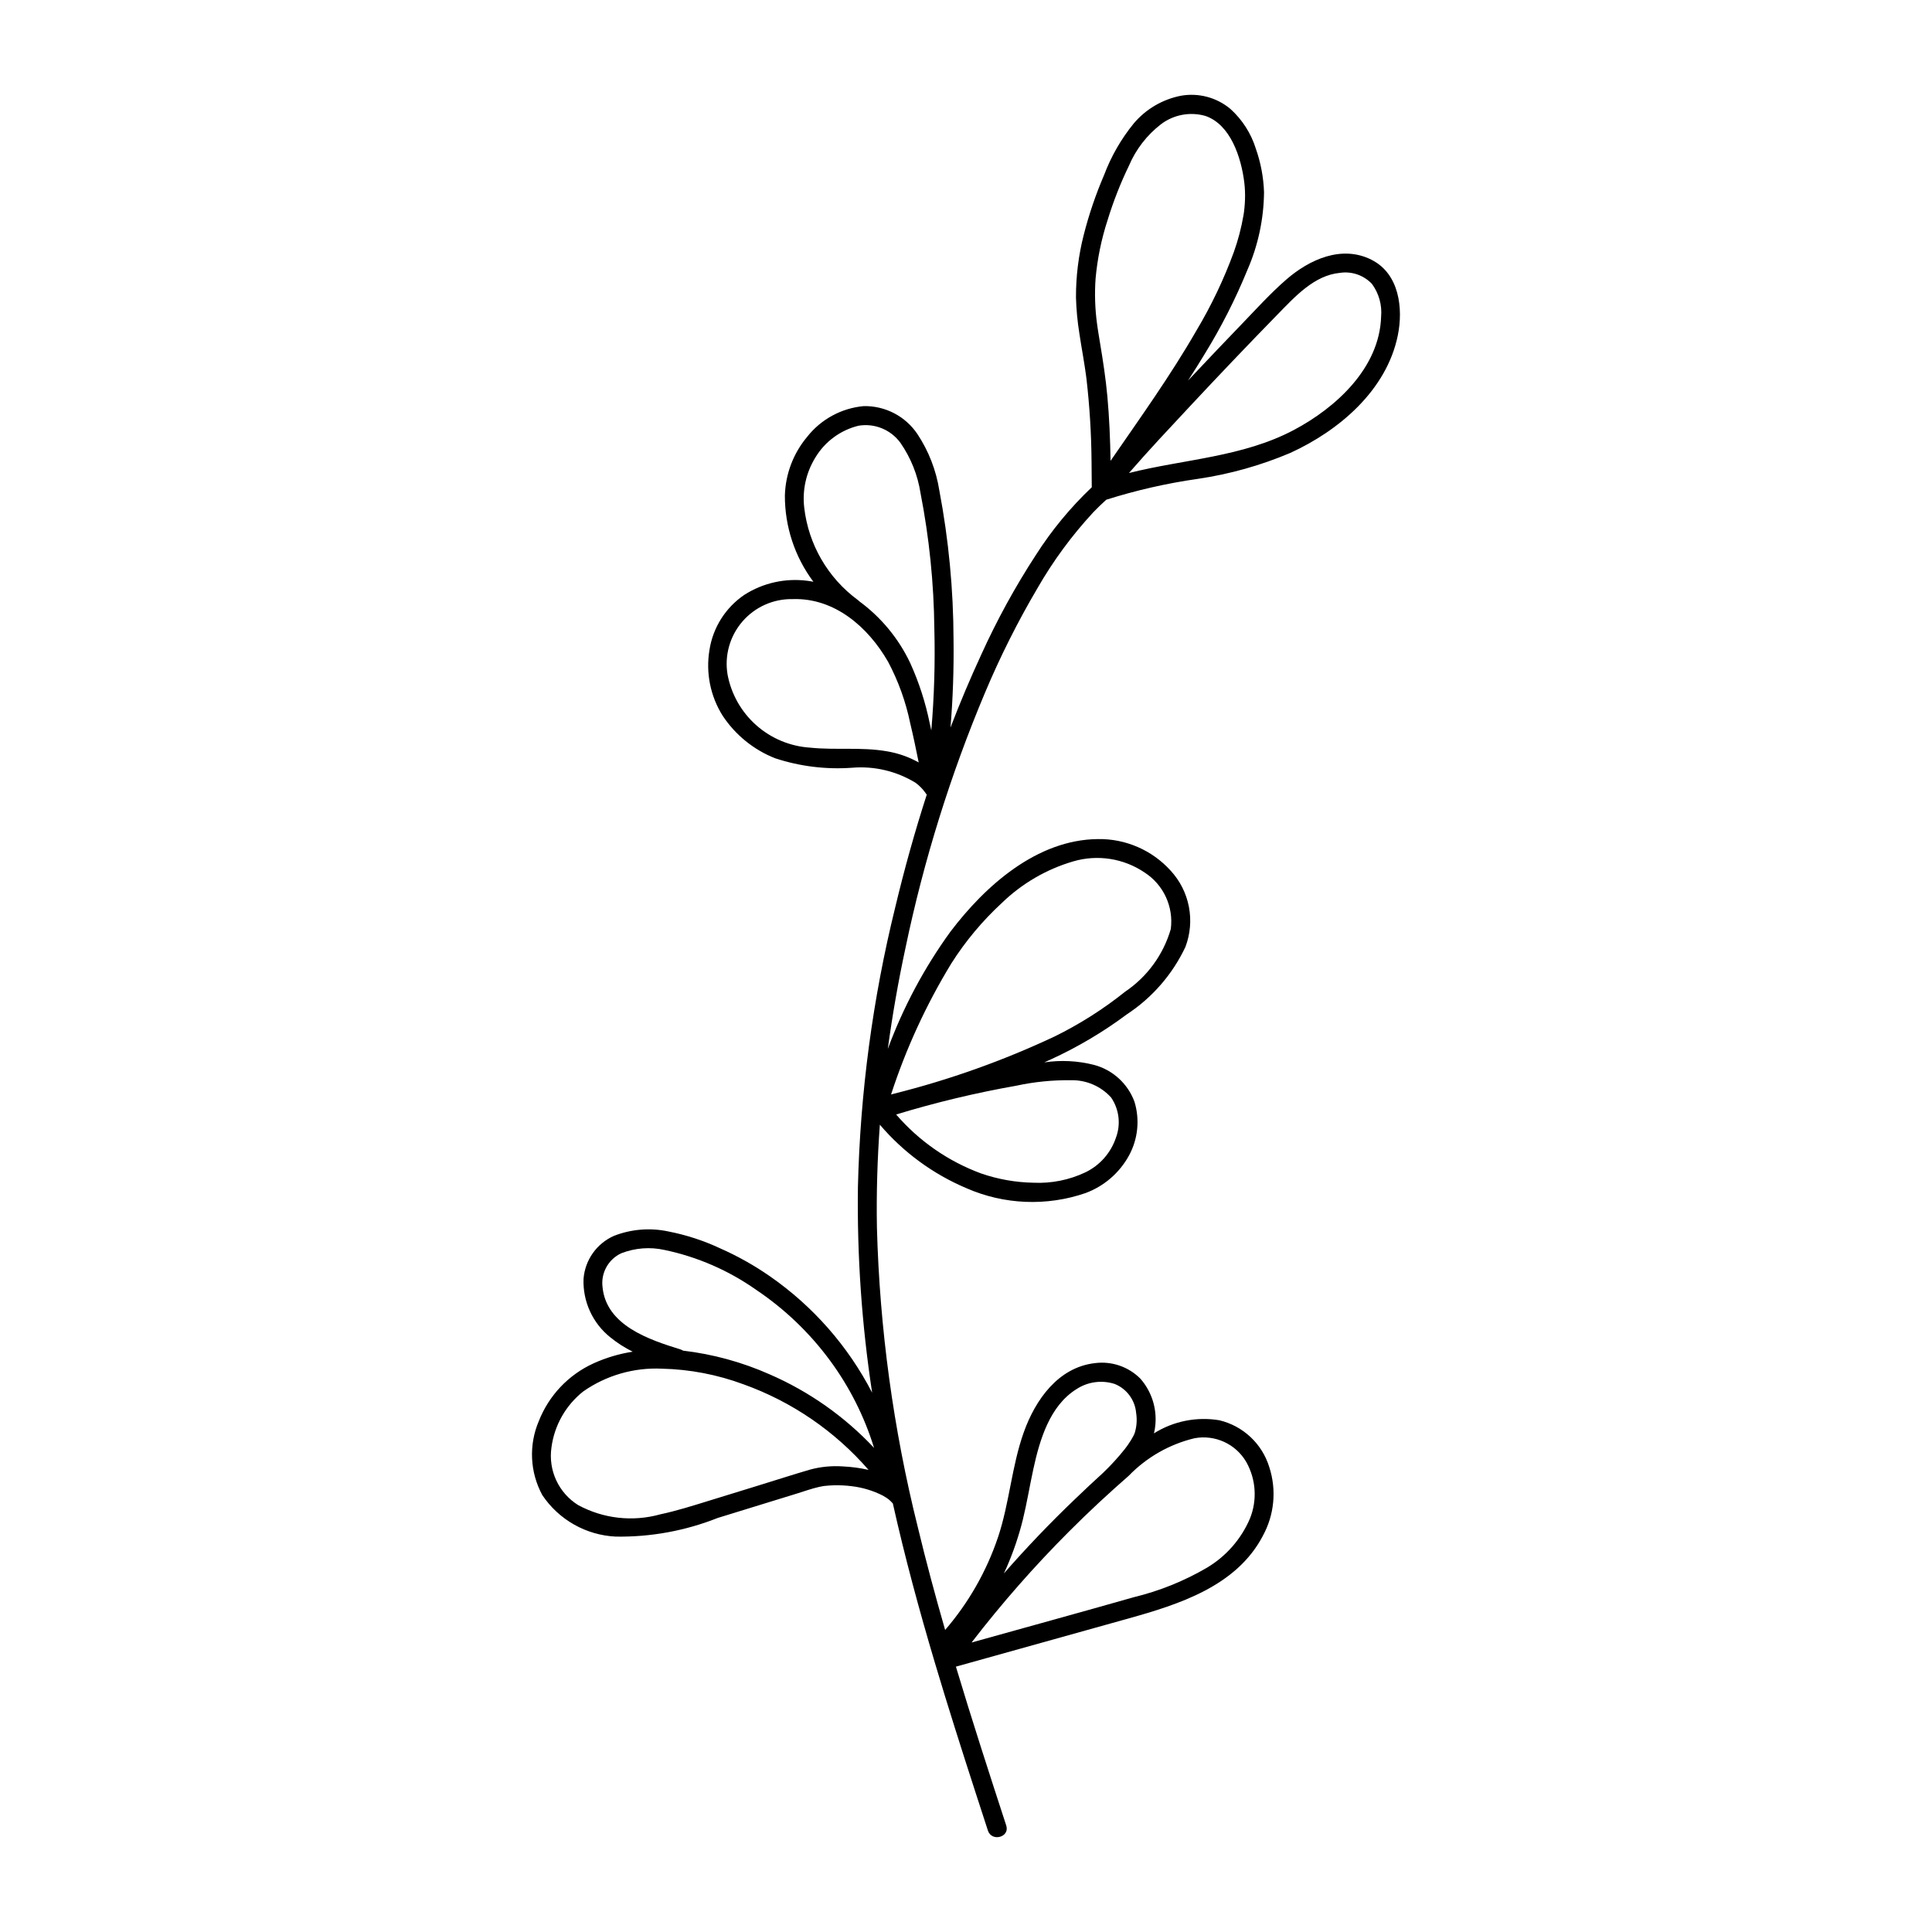 <?xml version="1.0" encoding="UTF-8"?>
<!-- Uploaded to: SVG Repo, www.svgrepo.com, Generator: SVG Repo Mixer Tools -->
<svg fill="#000000" width="800px" height="800px" version="1.1" viewBox="144 144 512 512" xmlns="http://www.w3.org/2000/svg">
 <g>
  <path d="m434.77 230.11v0.008l-0.023-0.184z"/>
  <path d="m507.49 212.85c-7.918-3.996-16.492-0.086-22.629 5.25-4.188 3.641-7.965 7.824-11.812 11.816-4.305 4.465-8.582 8.957-12.832 13.477-0.465 0.492-0.926 0.984-1.391 1.48 1.523-2.352 3.023-4.719 4.469-7.125v-0.004c4.359-7.078 8.129-14.5 11.277-22.195 2.84-6.504 4.34-13.512 4.41-20.609-0.133-3.934-0.863-7.824-2.172-11.539-1.262-4.051-3.59-7.691-6.742-10.535-3.652-3.055-8.473-4.328-13.156-3.484-4.856 0.961-9.246 3.539-12.445 7.32-3.348 4.106-6.008 8.734-7.875 13.695-2.215 5.148-4.019 10.461-5.402 15.895-1.379 5.41-2.062 10.977-2.043 16.559 0.09 3.184 0.391 6.356 0.895 9.496 0.293 2.012 0.645 4.012 0.98 6.016 0.168 1.008 0.332 2.016 0.484 3.027 0.086 0.574 0.172 1.145 0.25 1.719l0.051 0.355v0.012c0.043 0.328 0.086 0.66 0.129 0.992 0.832 7.234 1.277 14.504 1.336 21.785 0.039 2.293 0.051 4.586 0.059 6.879-5.641 5.348-10.609 11.363-14.793 17.914-5.492 8.426-10.336 17.258-14.488 26.422-2.938 6.348-5.656 12.793-8.16 19.336 0.648-7.75 0.906-15.539 0.809-23.309v-0.004c-0.035-13.266-1.297-26.5-3.769-39.535-0.84-5.32-2.812-10.402-5.785-14.898-3.176-4.75-8.551-7.551-14.262-7.434-5.91 0.543-11.332 3.496-14.996 8.164-3.652 4.363-5.723 9.828-5.883 15.516-0.027 8.242 2.621 16.266 7.555 22.867-0.551-0.098-1.098-0.199-1.66-0.266-5.816-0.742-11.707 0.578-16.648 3.738-4.981 3.383-8.328 8.684-9.238 14.637-1 6.019 0.238 12.199 3.484 17.367 3.363 5.098 8.211 9.035 13.887 11.289 6.594 2.172 13.547 3.027 20.465 2.519 5.894-0.488 11.789 0.918 16.828 4.016 0.961 0.719 1.809 1.578 2.516 2.551 0.109 0.199 0.25 0.387 0.418 0.543-3.188 9.855-5.961 19.844-8.367 29.895-5.973 24.254-9.289 49.082-9.883 74.055-0.246 18.258 1.012 36.504 3.766 54.555-6.375-12.328-15.668-22.91-27.066-30.828-4.113-2.863-8.488-5.324-13.07-7.356-4.422-2.086-9.082-3.609-13.879-4.543-4.793-1.023-9.777-0.625-14.348 1.145-4.606 2.012-7.727 6.398-8.117 11.406-0.23 5.996 2.394 11.746 7.078 15.496 1.836 1.492 3.832 2.773 5.953 3.82-3.582 0.551-7.074 1.59-10.375 3.09-6.648 3.027-11.855 8.523-14.52 15.324-2.695 6.34-2.344 13.559 0.945 19.605 4.379 6.531 11.59 10.605 19.445 10.984 9.246 0.148 18.434-1.531 27.027-4.941 4.652-1.434 9.301-2.867 13.953-4.301l6.977-2.148c1.969-0.605 3.938-1.328 5.949-1.781 0.328-0.074 0.66-0.137 0.992-0.191 0.129-0.023 0.258-0.043 0.387-0.059h0.008l0.117-0.012c0.789-0.086 1.582-0.141 2.379-0.16v-0.004c1.598-0.039 3.199 0.039 4.785 0.242 2.875 0.344 5.672 1.191 8.25 2.508 0.305 0.172 0.605 0.352 0.898 0.543 0.113 0.074 0.531 0.379 0.559 0.395h0.004c0.414 0.344 0.805 0.723 1.16 1.129 3.168 14.18 6.973 28.203 11.113 42.129l0.047 0.156c3.406 11.445 7.031 22.828 10.711 34.184 1.105 3.41 2.211 6.816 3.324 10.223 1 3.066 5.863 1.754 4.856-1.34-4.562-13.992-9.109-28.008-13.34-42.109 15.23-4.25 30.457-8.5 45.688-12.75 13.469-3.762 28.633-8.574 35.625-21.855l-0.004-0.004c3.086-5.59 3.715-12.211 1.734-18.285-1.906-6.188-6.941-10.906-13.242-12.402-6.004-1-12.164 0.234-17.32 3.473 0.191-0.754 0.316-1.52 0.379-2.293 0.402-4.438-1.031-8.844-3.965-12.195-3.156-3.176-7.613-4.703-12.055-4.125-9.738 1.113-15.781 9.723-18.844 18.297-3.223 9.023-3.797 18.734-6.828 27.82h-0.004c-3.035 9.027-7.797 17.383-14.02 24.598-2.598-9.035-5.051-18.113-7.246-27.262-6.481-25.973-10.113-52.574-10.828-79.336-0.164-9.125 0.113-18.227 0.773-27.301 6.238 7.32 14.094 13.082 22.949 16.828 9.984 4.375 21.25 4.836 31.559 1.289 4.926-1.824 9.023-5.371 11.535-9.98 2.367-4.363 2.883-9.496 1.43-14.238-1.777-4.805-5.781-8.441-10.73-9.754-4.305-1.094-8.781-1.316-13.172-0.66 0.57-0.258 1.141-0.512 1.711-0.777v0.004c7.148-3.277 13.934-7.297 20.234-12 6.695-4.406 12.043-10.574 15.461-17.824 1.289-3.394 1.609-7.082 0.922-10.648-0.688-3.57-2.356-6.875-4.816-9.547-4.926-5.457-11.973-8.516-19.32-8.387-16.164 0.16-29.84 12.375-39.07 24.555-6.918 9.547-12.5 19.996-16.586 31.055 1.223-9 2.789-17.953 4.707-26.859 4.836-23.148 11.891-45.781 21.066-67.578 4.004-9.52 8.645-18.762 13.887-27.66 4.16-7.242 9.125-13.992 14.801-20.121 1.105-1.152 2.254-2.258 3.438-3.328v0.004c7.945-2.516 16.082-4.367 24.332-5.539 8.398-1.242 16.605-3.547 24.422-6.859 12.934-5.91 25.508-16.574 28.496-31.109 1.484-7.215 0.387-16.371-6.934-20.066zm-33.191 318.63c2.562 4.586 2.914 10.082 0.949 14.953-2.32 5.434-6.301 9.988-11.375 13.016-6.059 3.543-12.602 6.18-19.422 7.832-14.305 4.07-28.648 8.008-42.973 12 7.973-10.352 16.602-20.18 25.836-29.422 2.574-2.578 5.199-5.113 7.867-7.598l0.008-0.008c0.219-0.199 0.434-0.402 0.652-0.602 2.387-2.211 4.805-4.387 7.254-6.523 4.754-4.922 10.812-8.383 17.461-9.98 5.461-1.012 10.965 1.523 13.742 6.332zm-59.234 15.242c1.086-4.434 1.809-8.941 2.781-13.398 1.676-7.691 4.301-16.715 11.398-21.168v0.004c2.996-1.984 6.734-2.5 10.156-1.398 3.195 1.285 5.394 4.258 5.688 7.688 0.277 1.754 0.156 3.547-0.355 5.246-0.102 0.289-0.227 0.566-0.371 0.836-0.199 0.387-0.414 0.766-0.641 1.137h-0.004c-0.488 0.793-1.02 1.562-1.594 2.297-1.773 2.234-3.699 4.344-5.762 6.316-2.516 2.273-4.977 4.613-7.41 6.938-6.602 6.305-12.906 12.895-18.922 19.773 0.27-0.582 0.543-1.156 0.797-1.746h-0.004c1.758-4.051 3.18-8.238 4.242-12.523zm-111.38-61.586c-0.492-3.769 1.52-7.418 4.969-9.012 3.641-1.414 7.613-1.719 11.426-0.879 8.746 1.832 17.027 5.434 24.332 10.586 7.527 5.055 14.125 11.367 19.508 18.664 5.184 7.019 9.145 14.867 11.715 23.207-7.805-8.316-17.227-14.949-27.688-19.492-7.285-3.231-15.016-5.348-22.93-6.277-0.203-0.133-0.426-0.238-0.656-0.312-8.289-2.574-19.676-6.328-20.676-16.484zm63.637 47.477c-2.902-0.199-5.816 0.086-8.625 0.84-4.488 1.309-8.941 2.754-13.41 4.129l-13.301 4.098c-4.316 1.328-8.629 2.711-13.051 3.644l0.004 0.004c-7.289 2.023-15.074 1.141-21.727-2.465-2.527-1.578-4.543-3.856-5.801-6.559-1.254-2.703-1.699-5.711-1.277-8.664 0.762-5.883 3.797-11.238 8.457-14.914 6.082-4.242 13.395-6.356 20.801-6.012 7.394 0.168 14.703 1.566 21.637 4.141 12.809 4.594 24.223 12.402 33.145 22.68-2.254-0.512-4.547-0.816-6.852-0.922zm60.496-102.34v-0.004c4.051-0.09 7.941 1.586 10.652 4.598 2.125 3.129 2.598 7.094 1.266 10.633-1.344 4.016-4.254 7.32-8.066 9.168-4.293 2.039-9.02 2.988-13.766 2.766-4.727-0.082-9.41-0.91-13.879-2.449-8.719-3.211-16.473-8.594-22.535-15.633 10.438-3.18 21.059-5.727 31.805-7.621 4.769-1.035 9.645-1.523 14.523-1.461zm-31.715-30.938c3.742-5.902 8.242-11.289 13.383-16.027 5.316-5.156 11.805-8.941 18.91-11.027 6.449-1.902 13.41-0.812 18.969 2.965 2.445 1.586 4.391 3.832 5.613 6.477 1.223 2.648 1.672 5.586 1.297 8.477-1.965 6.777-6.242 12.652-12.09 16.602-5.777 4.621-12.039 8.598-18.676 11.863-13.68 6.434-27.953 11.516-42.617 15.184l-0.754 0.207c3.953-12.152 9.312-23.805 15.965-34.719zm-24.797-96.348c-7.914-5.828-13.047-14.684-14.176-24.449-0.543-4.617 0.488-9.281 2.922-13.242 2.531-4.25 6.664-7.301 11.465-8.477 4.258-0.711 8.555 1.043 11.102 4.527 2.762 3.981 4.586 8.539 5.328 13.324 2.312 11.852 3.539 23.891 3.664 35.965 0.234 8.984-0.035 17.98-0.805 26.938-0.137-0.609-0.266-1.223-0.406-1.832-1.121-5.547-2.867-10.945-5.211-16.098-3.07-6.457-7.691-12.051-13.453-16.285-0.133-0.137-0.273-0.262-0.43-0.371zm7.629 40.098c-6.711-1.156-13.52-0.246-20.266-0.953h0.004c-5.273-0.34-10.285-2.426-14.242-5.93-3.957-3.5-6.637-8.219-7.617-13.414-0.855-5.039 0.586-10.199 3.926-14.07 3.34-3.875 8.23-6.055 13.344-5.949 11.102-0.359 20.008 7.43 25.27 16.617h0.004c2.719 5.129 4.695 10.621 5.863 16.309 0.828 3.438 1.543 6.894 2.242 10.359h-0.004c-2.644-1.477-5.527-2.484-8.52-2.969zm55.41-125.29c0.477-5.269 1.547-10.469 3.191-15.5 1.516-4.941 3.406-9.758 5.66-14.41 1.832-4.305 4.738-8.07 8.441-10.934 3.352-2.559 7.715-3.387 11.773-2.238 6.727 2.273 9.535 11.09 10.34 17.637 0.176 1.48 0.242 2.973 0.191 4.465-0.023 0.723-0.07 1.449-0.137 2.168-0.031 0.328-0.066 0.656-0.105 0.98l-0.016 0.148-0.008 0.051c-0.043 0.293-0.086 0.582-0.133 0.875h-0.004c-0.57 3.328-1.426 6.602-2.562 9.777-2.644 7.215-5.957 14.164-9.895 20.762-6.891 11.977-14.941 23.188-22.773 34.551-0.098-5.688-0.324-11.375-0.84-17.039-0.43-4.707-1.141-9.371-1.922-14.031-0.16-0.945-0.316-1.891-0.465-2.836-0.07-0.457-0.141-0.914-0.207-1.371-0.035-0.246-0.07-0.492-0.105-0.738l0.02 0.148-0.02-0.156-0.004-0.035c-0.016-0.113-0.043-0.332-0.02-0.141l-0.02-0.148h-0.004c-0.535-3.973-0.664-7.988-0.379-11.984zm75.664 10.141c-0.418 13.543-11.926 24.086-23.113 30.012-13.598 7.199-29.051 7.723-43.707 11.406 5.207-6.008 10.68-11.809 16.09-17.609 7.672-8.223 15.434-16.359 23.289-24.41 4.519-4.609 9.664-10.375 16.516-11.023 3.144-0.48 6.324 0.617 8.504 2.934 1.84 2.508 2.703 5.598 2.422 8.691z"/>
 </g>
</svg>